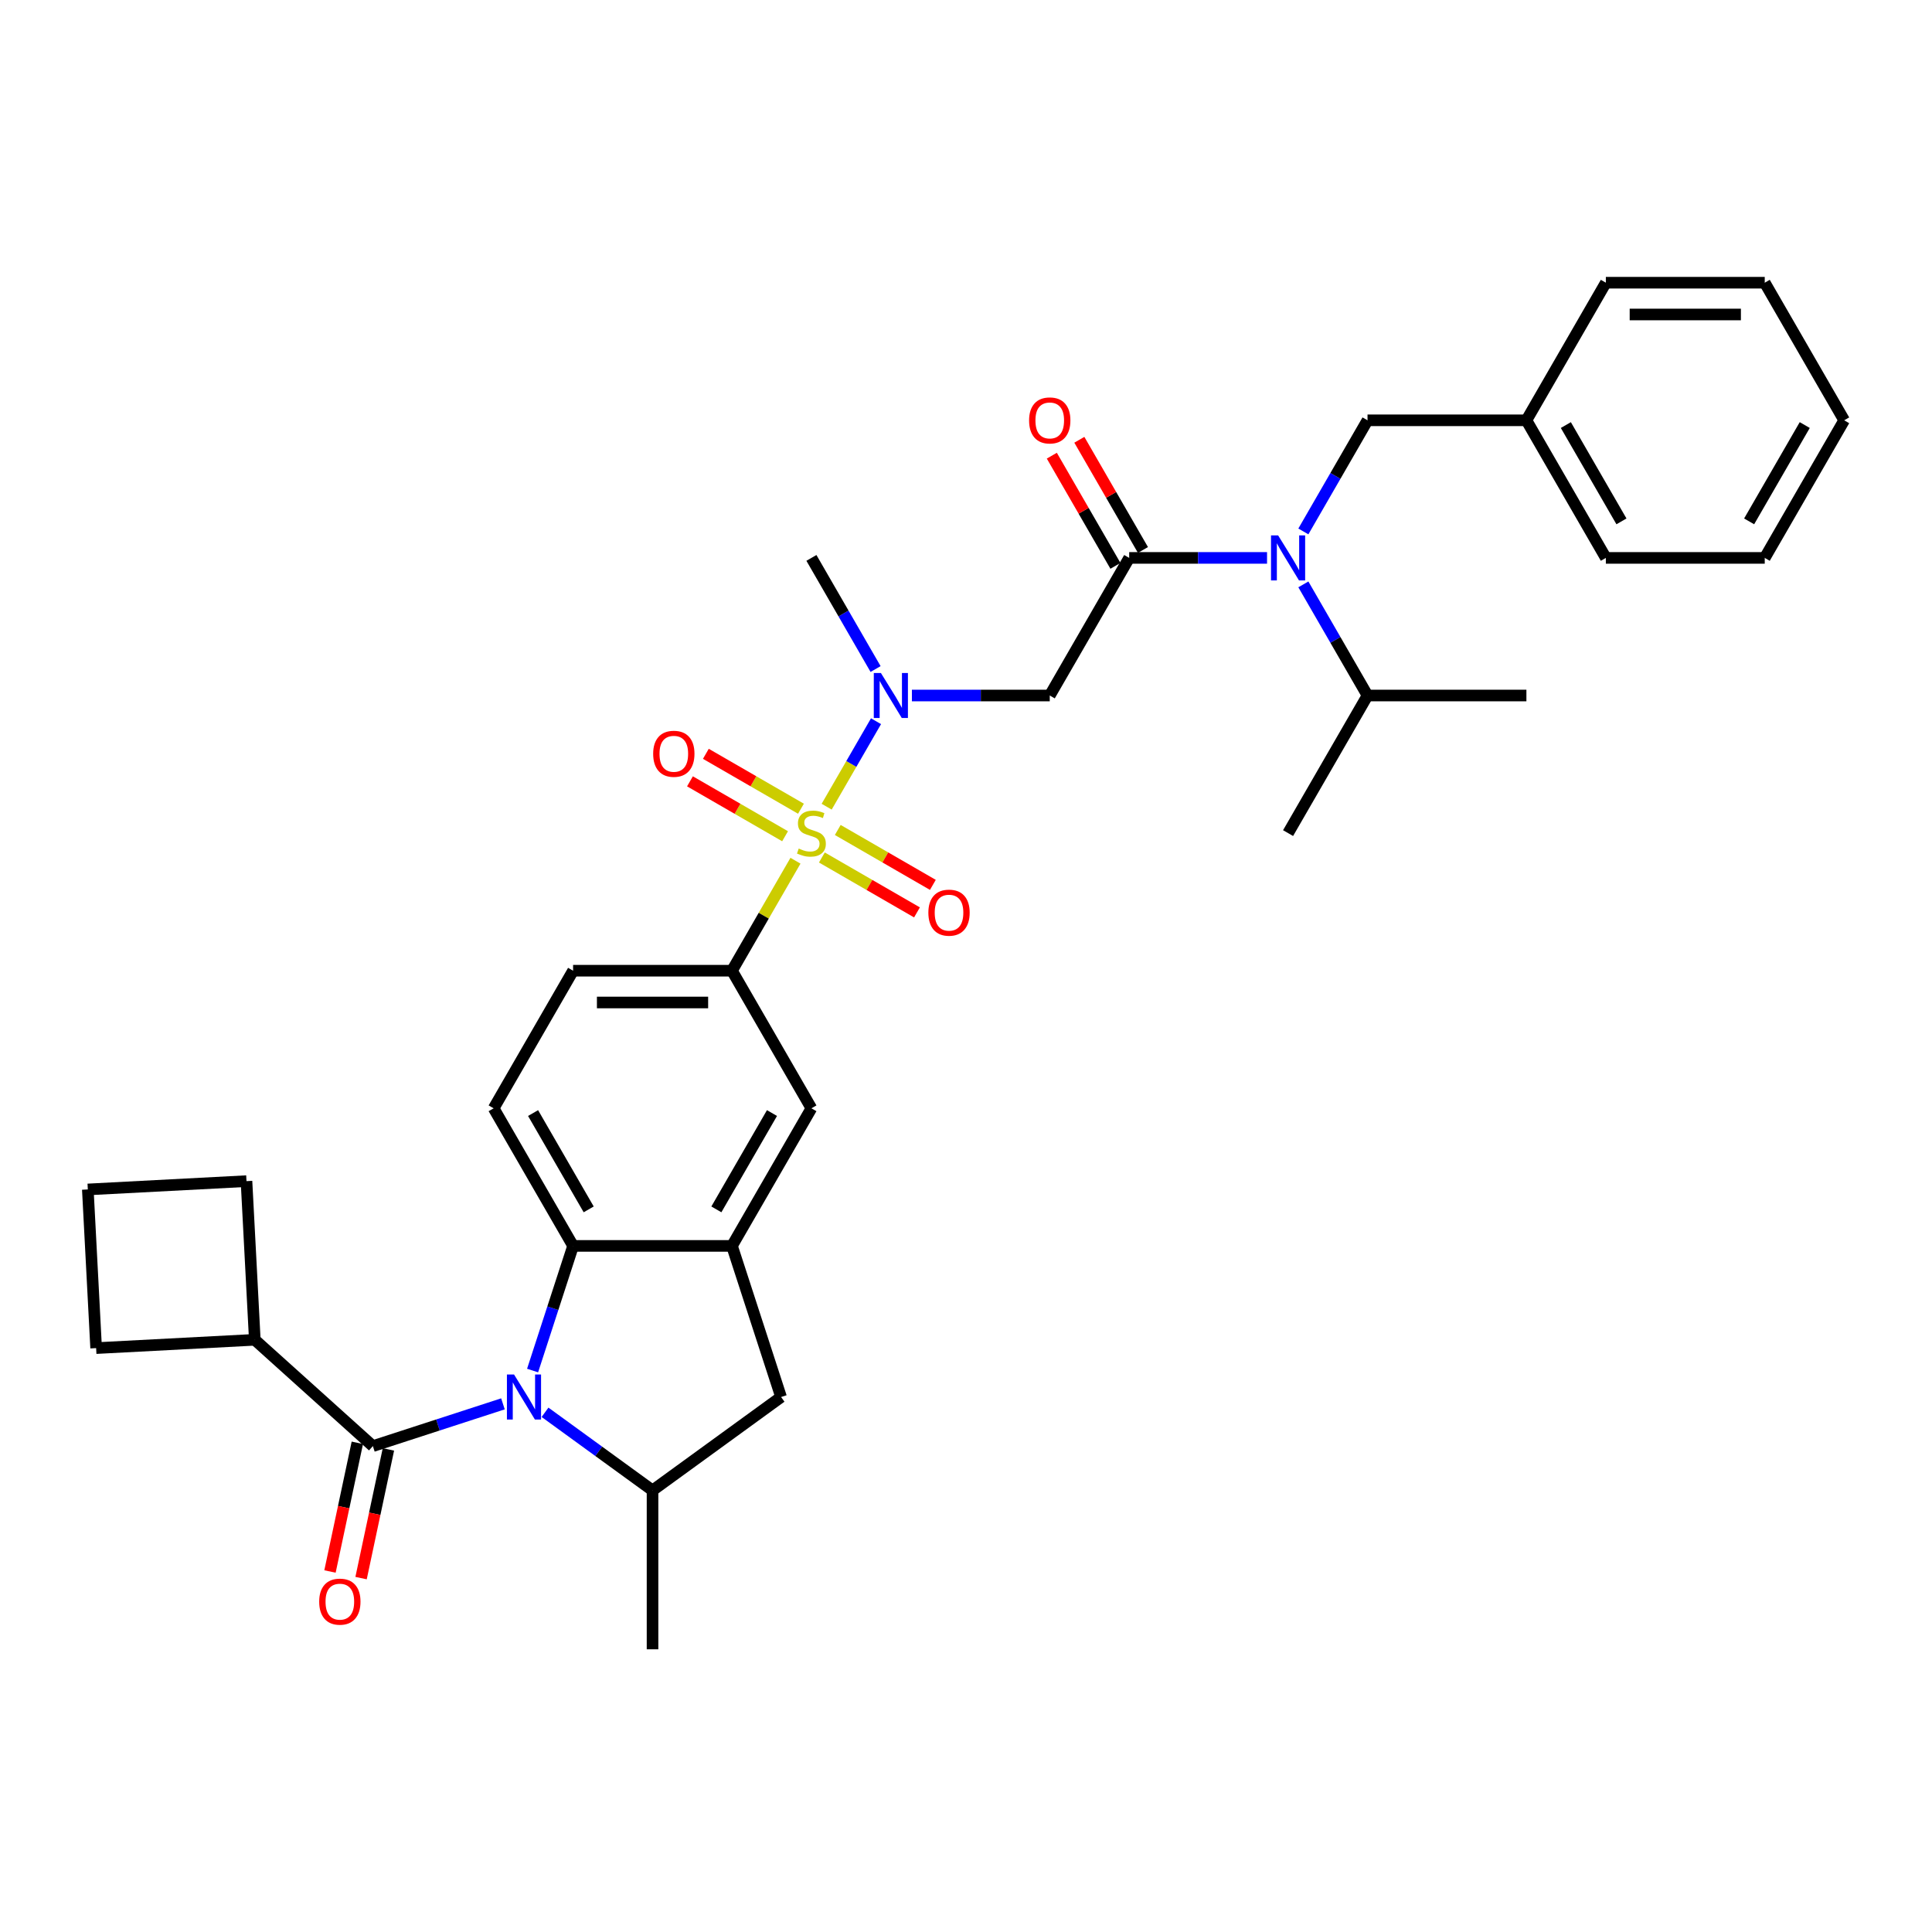 <?xml version='1.0' encoding='iso-8859-1'?>
<svg version='1.1' baseProfile='full'
              xmlns='http://www.w3.org/2000/svg'
                      xmlns:rdkit='http://www.rdkit.org/xml'
                      xmlns:xlink='http://www.w3.org/1999/xlink'
                  xml:space='preserve'
width='1000px' height='1000px' viewBox='0 0 1000 1000'>
<!-- END OF HEADER -->
<rect style='opacity:1.0;fill:#FFFFFF;stroke:none' width='1000' height='1000' x='0' y='0'> </rect>
<path class='bond-4' d='M 427.88,417.546 L 440.653,395.423' style='fill:none;fill-rule:evenodd;stroke:#CCCC00;stroke-width:6px;stroke-linecap:butt;stroke-linejoin:miter;stroke-opacity:1' />
<path class='bond-4' d='M 440.653,395.423 L 453.426,373.299' style='fill:none;fill-rule:evenodd;stroke:#0000FF;stroke-width:6px;stroke-linecap:butt;stroke-linejoin:miter;stroke-opacity:1' />
<path class='bond-7' d='M 411.736,445.507 L 395.303,473.972' style='fill:none;fill-rule:evenodd;stroke:#CCCC00;stroke-width:6px;stroke-linecap:butt;stroke-linejoin:miter;stroke-opacity:1' />
<path class='bond-7' d='M 395.303,473.972 L 378.869,502.436' style='fill:none;fill-rule:evenodd;stroke:#000000;stroke-width:6px;stroke-linecap:butt;stroke-linejoin:miter;stroke-opacity:1' />
<path class='bond-12' d='M 425.4,443.835 L 450.013,458.045' style='fill:none;fill-rule:evenodd;stroke:#CCCC00;stroke-width:6px;stroke-linecap:butt;stroke-linejoin:miter;stroke-opacity:1' />
<path class='bond-12' d='M 450.013,458.045 L 474.626,472.255' style='fill:none;fill-rule:evenodd;stroke:#FF0000;stroke-width:6px;stroke-linecap:butt;stroke-linejoin:miter;stroke-opacity:1' />
<path class='bond-12' d='M 433.624,429.59 L 458.237,443.801' style='fill:none;fill-rule:evenodd;stroke:#CCCC00;stroke-width:6px;stroke-linecap:butt;stroke-linejoin:miter;stroke-opacity:1' />
<path class='bond-12' d='M 458.237,443.801 L 482.85,458.011' style='fill:none;fill-rule:evenodd;stroke:#FF0000;stroke-width:6px;stroke-linecap:butt;stroke-linejoin:miter;stroke-opacity:1' />
<path class='bond-13' d='M 414.577,418.594 L 389.964,404.383' style='fill:none;fill-rule:evenodd;stroke:#CCCC00;stroke-width:6px;stroke-linecap:butt;stroke-linejoin:miter;stroke-opacity:1' />
<path class='bond-13' d='M 389.964,404.383 L 365.351,390.173' style='fill:none;fill-rule:evenodd;stroke:#FF0000;stroke-width:6px;stroke-linecap:butt;stroke-linejoin:miter;stroke-opacity:1' />
<path class='bond-13' d='M 406.353,432.838 L 381.74,418.628' style='fill:none;fill-rule:evenodd;stroke:#CCCC00;stroke-width:6px;stroke-linecap:butt;stroke-linejoin:miter;stroke-opacity:1' />
<path class='bond-13' d='M 381.74,418.628 L 357.127,404.417' style='fill:none;fill-rule:evenodd;stroke:#FF0000;stroke-width:6px;stroke-linecap:butt;stroke-linejoin:miter;stroke-opacity:1' />
<path class='bond-0' d='M 275.668,709.392 L 286.148,677.135' style='fill:none;fill-rule:evenodd;stroke:#0000FF;stroke-width:6px;stroke-linecap:butt;stroke-linejoin:miter;stroke-opacity:1' />
<path class='bond-0' d='M 286.148,677.135 L 296.629,644.879' style='fill:none;fill-rule:evenodd;stroke:#000000;stroke-width:6px;stroke-linecap:butt;stroke-linejoin:miter;stroke-opacity:1' />
<path class='bond-1' d='M 260.327,726.631 L 226.664,737.569' style='fill:none;fill-rule:evenodd;stroke:#0000FF;stroke-width:6px;stroke-linecap:butt;stroke-linejoin:miter;stroke-opacity:1' />
<path class='bond-1' d='M 226.664,737.569 L 193.001,748.507' style='fill:none;fill-rule:evenodd;stroke:#000000;stroke-width:6px;stroke-linecap:butt;stroke-linejoin:miter;stroke-opacity:1' />
<path class='bond-35' d='M 282.104,731.004 L 309.927,751.218' style='fill:none;fill-rule:evenodd;stroke:#0000FF;stroke-width:6px;stroke-linecap:butt;stroke-linejoin:miter;stroke-opacity:1' />
<path class='bond-35' d='M 309.927,751.218 L 337.749,771.432' style='fill:none;fill-rule:evenodd;stroke:#000000;stroke-width:6px;stroke-linecap:butt;stroke-linejoin:miter;stroke-opacity:1' />
<path class='bond-15' d='M 184.957,746.797 L 177.878,780.102' style='fill:none;fill-rule:evenodd;stroke:#000000;stroke-width:6px;stroke-linecap:butt;stroke-linejoin:miter;stroke-opacity:1' />
<path class='bond-15' d='M 177.878,780.102 L 170.799,813.406' style='fill:none;fill-rule:evenodd;stroke:#FF0000;stroke-width:6px;stroke-linecap:butt;stroke-linejoin:miter;stroke-opacity:1' />
<path class='bond-15' d='M 201.046,750.216 L 193.966,783.521' style='fill:none;fill-rule:evenodd;stroke:#000000;stroke-width:6px;stroke-linecap:butt;stroke-linejoin:miter;stroke-opacity:1' />
<path class='bond-15' d='M 193.966,783.521 L 186.887,816.826' style='fill:none;fill-rule:evenodd;stroke:#FF0000;stroke-width:6px;stroke-linecap:butt;stroke-linejoin:miter;stroke-opacity:1' />
<path class='bond-19' d='M 193.001,748.507 L 131.885,693.478' style='fill:none;fill-rule:evenodd;stroke:#000000;stroke-width:6px;stroke-linecap:butt;stroke-linejoin:miter;stroke-opacity:1' />
<path class='bond-2' d='M 584.468,288.771 L 543.348,359.993' style='fill:none;fill-rule:evenodd;stroke:#000000;stroke-width:6px;stroke-linecap:butt;stroke-linejoin:miter;stroke-opacity:1' />
<path class='bond-9' d='M 584.468,288.771 L 620.143,288.771' style='fill:none;fill-rule:evenodd;stroke:#000000;stroke-width:6px;stroke-linecap:butt;stroke-linejoin:miter;stroke-opacity:1' />
<path class='bond-9' d='M 620.143,288.771 L 655.819,288.771' style='fill:none;fill-rule:evenodd;stroke:#0000FF;stroke-width:6px;stroke-linecap:butt;stroke-linejoin:miter;stroke-opacity:1' />
<path class='bond-17' d='M 591.59,284.659 L 575.127,256.146' style='fill:none;fill-rule:evenodd;stroke:#000000;stroke-width:6px;stroke-linecap:butt;stroke-linejoin:miter;stroke-opacity:1' />
<path class='bond-17' d='M 575.127,256.146 L 558.665,227.632' style='fill:none;fill-rule:evenodd;stroke:#FF0000;stroke-width:6px;stroke-linecap:butt;stroke-linejoin:miter;stroke-opacity:1' />
<path class='bond-17' d='M 577.345,292.883 L 560.883,264.37' style='fill:none;fill-rule:evenodd;stroke:#000000;stroke-width:6px;stroke-linecap:butt;stroke-linejoin:miter;stroke-opacity:1' />
<path class='bond-17' d='M 560.883,264.37 L 544.421,235.856' style='fill:none;fill-rule:evenodd;stroke:#FF0000;stroke-width:6px;stroke-linecap:butt;stroke-linejoin:miter;stroke-opacity:1' />
<path class='bond-3' d='M 296.629,644.879 L 255.509,573.657' style='fill:none;fill-rule:evenodd;stroke:#000000;stroke-width:6px;stroke-linecap:butt;stroke-linejoin:miter;stroke-opacity:1' />
<path class='bond-3' d='M 304.706,625.972 L 275.922,576.117' style='fill:none;fill-rule:evenodd;stroke:#000000;stroke-width:6px;stroke-linecap:butt;stroke-linejoin:miter;stroke-opacity:1' />
<path class='bond-34' d='M 296.629,644.879 L 378.869,644.879' style='fill:none;fill-rule:evenodd;stroke:#000000;stroke-width:6px;stroke-linecap:butt;stroke-linejoin:miter;stroke-opacity:1' />
<path class='bond-5' d='M 471.997,359.993 L 507.672,359.993' style='fill:none;fill-rule:evenodd;stroke:#0000FF;stroke-width:6px;stroke-linecap:butt;stroke-linejoin:miter;stroke-opacity:1' />
<path class='bond-5' d='M 507.672,359.993 L 543.348,359.993' style='fill:none;fill-rule:evenodd;stroke:#000000;stroke-width:6px;stroke-linecap:butt;stroke-linejoin:miter;stroke-opacity:1' />
<path class='bond-22' d='M 453.198,346.292 L 436.593,317.531' style='fill:none;fill-rule:evenodd;stroke:#0000FF;stroke-width:6px;stroke-linecap:butt;stroke-linejoin:miter;stroke-opacity:1' />
<path class='bond-22' d='M 436.593,317.531 L 419.988,288.771' style='fill:none;fill-rule:evenodd;stroke:#000000;stroke-width:6px;stroke-linecap:butt;stroke-linejoin:miter;stroke-opacity:1' />
<path class='bond-6' d='M 378.869,644.879 L 419.988,573.657' style='fill:none;fill-rule:evenodd;stroke:#000000;stroke-width:6px;stroke-linecap:butt;stroke-linejoin:miter;stroke-opacity:1' />
<path class='bond-6' d='M 370.792,625.972 L 399.576,576.117' style='fill:none;fill-rule:evenodd;stroke:#000000;stroke-width:6px;stroke-linecap:butt;stroke-linejoin:miter;stroke-opacity:1' />
<path class='bond-10' d='M 378.869,644.879 L 404.282,723.093' style='fill:none;fill-rule:evenodd;stroke:#000000;stroke-width:6px;stroke-linecap:butt;stroke-linejoin:miter;stroke-opacity:1' />
<path class='bond-11' d='M 378.869,502.436 L 419.988,573.657' style='fill:none;fill-rule:evenodd;stroke:#000000;stroke-width:6px;stroke-linecap:butt;stroke-linejoin:miter;stroke-opacity:1' />
<path class='bond-18' d='M 378.869,502.436 L 296.629,502.436' style='fill:none;fill-rule:evenodd;stroke:#000000;stroke-width:6px;stroke-linecap:butt;stroke-linejoin:miter;stroke-opacity:1' />
<path class='bond-18' d='M 366.533,518.884 L 308.965,518.884' style='fill:none;fill-rule:evenodd;stroke:#000000;stroke-width:6px;stroke-linecap:butt;stroke-linejoin:miter;stroke-opacity:1' />
<path class='bond-8' d='M 337.749,771.432 L 404.282,723.093' style='fill:none;fill-rule:evenodd;stroke:#000000;stroke-width:6px;stroke-linecap:butt;stroke-linejoin:miter;stroke-opacity:1' />
<path class='bond-23' d='M 337.749,771.432 L 337.749,853.672' style='fill:none;fill-rule:evenodd;stroke:#000000;stroke-width:6px;stroke-linecap:butt;stroke-linejoin:miter;stroke-opacity:1' />
<path class='bond-16' d='M 674.617,275.07 L 691.222,246.31' style='fill:none;fill-rule:evenodd;stroke:#0000FF;stroke-width:6px;stroke-linecap:butt;stroke-linejoin:miter;stroke-opacity:1' />
<path class='bond-16' d='M 691.222,246.31 L 707.827,217.55' style='fill:none;fill-rule:evenodd;stroke:#000000;stroke-width:6px;stroke-linecap:butt;stroke-linejoin:miter;stroke-opacity:1' />
<path class='bond-20' d='M 674.617,302.472 L 691.222,331.232' style='fill:none;fill-rule:evenodd;stroke:#0000FF;stroke-width:6px;stroke-linecap:butt;stroke-linejoin:miter;stroke-opacity:1' />
<path class='bond-20' d='M 691.222,331.232 L 707.827,359.993' style='fill:none;fill-rule:evenodd;stroke:#000000;stroke-width:6px;stroke-linecap:butt;stroke-linejoin:miter;stroke-opacity:1' />
<path class='bond-14' d='M 255.509,573.657 L 296.629,502.436' style='fill:none;fill-rule:evenodd;stroke:#000000;stroke-width:6px;stroke-linecap:butt;stroke-linejoin:miter;stroke-opacity:1' />
<path class='bond-21' d='M 707.827,217.55 L 790.066,217.55' style='fill:none;fill-rule:evenodd;stroke:#000000;stroke-width:6px;stroke-linecap:butt;stroke-linejoin:miter;stroke-opacity:1' />
<path class='bond-25' d='M 131.885,693.478 L 49.759,697.782' style='fill:none;fill-rule:evenodd;stroke:#000000;stroke-width:6px;stroke-linecap:butt;stroke-linejoin:miter;stroke-opacity:1' />
<path class='bond-26' d='M 131.885,693.478 L 127.581,611.351' style='fill:none;fill-rule:evenodd;stroke:#000000;stroke-width:6px;stroke-linecap:butt;stroke-linejoin:miter;stroke-opacity:1' />
<path class='bond-27' d='M 707.827,359.993 L 790.066,359.993' style='fill:none;fill-rule:evenodd;stroke:#000000;stroke-width:6px;stroke-linecap:butt;stroke-linejoin:miter;stroke-opacity:1' />
<path class='bond-28' d='M 707.827,359.993 L 666.707,431.214' style='fill:none;fill-rule:evenodd;stroke:#000000;stroke-width:6px;stroke-linecap:butt;stroke-linejoin:miter;stroke-opacity:1' />
<path class='bond-29' d='M 790.066,217.55 L 831.186,288.771' style='fill:none;fill-rule:evenodd;stroke:#000000;stroke-width:6px;stroke-linecap:butt;stroke-linejoin:miter;stroke-opacity:1' />
<path class='bond-29' d='M 810.479,220.009 L 839.262,269.864' style='fill:none;fill-rule:evenodd;stroke:#000000;stroke-width:6px;stroke-linecap:butt;stroke-linejoin:miter;stroke-opacity:1' />
<path class='bond-30' d='M 790.066,217.55 L 831.186,146.328' style='fill:none;fill-rule:evenodd;stroke:#000000;stroke-width:6px;stroke-linecap:butt;stroke-linejoin:miter;stroke-opacity:1' />
<path class='bond-24' d='M 45.455,615.655 L 127.581,611.351' style='fill:none;fill-rule:evenodd;stroke:#000000;stroke-width:6px;stroke-linecap:butt;stroke-linejoin:miter;stroke-opacity:1' />
<path class='bond-36' d='M 45.455,615.655 L 49.759,697.782' style='fill:none;fill-rule:evenodd;stroke:#000000;stroke-width:6px;stroke-linecap:butt;stroke-linejoin:miter;stroke-opacity:1' />
<path class='bond-32' d='M 831.186,288.771 L 913.426,288.771' style='fill:none;fill-rule:evenodd;stroke:#000000;stroke-width:6px;stroke-linecap:butt;stroke-linejoin:miter;stroke-opacity:1' />
<path class='bond-31' d='M 831.186,146.328 L 913.426,146.328' style='fill:none;fill-rule:evenodd;stroke:#000000;stroke-width:6px;stroke-linecap:butt;stroke-linejoin:miter;stroke-opacity:1' />
<path class='bond-31' d='M 843.522,162.776 L 901.09,162.776' style='fill:none;fill-rule:evenodd;stroke:#000000;stroke-width:6px;stroke-linecap:butt;stroke-linejoin:miter;stroke-opacity:1' />
<path class='bond-33' d='M 913.426,146.328 L 954.545,217.55' style='fill:none;fill-rule:evenodd;stroke:#000000;stroke-width:6px;stroke-linecap:butt;stroke-linejoin:miter;stroke-opacity:1' />
<path class='bond-37' d='M 913.426,288.771 L 954.545,217.55' style='fill:none;fill-rule:evenodd;stroke:#000000;stroke-width:6px;stroke-linecap:butt;stroke-linejoin:miter;stroke-opacity:1' />
<path class='bond-37' d='M 905.349,269.864 L 934.133,220.009' style='fill:none;fill-rule:evenodd;stroke:#000000;stroke-width:6px;stroke-linecap:butt;stroke-linejoin:miter;stroke-opacity:1' />
<path  class='atom-0' d='M 413.409 439.208
Q 413.672 439.307, 414.758 439.767
Q 415.844 440.228, 417.028 440.524
Q 418.245 440.787, 419.429 440.787
Q 421.633 440.787, 422.916 439.734
Q 424.199 438.649, 424.199 436.774
Q 424.199 435.491, 423.541 434.701
Q 422.916 433.912, 421.929 433.484
Q 420.942 433.056, 419.298 432.563
Q 417.225 431.938, 415.975 431.346
Q 414.758 430.754, 413.87 429.504
Q 413.015 428.254, 413.015 426.148
Q 413.015 423.22, 414.988 421.411
Q 416.995 419.602, 420.942 419.602
Q 423.64 419.602, 426.699 420.885
L 425.943 423.418
Q 423.146 422.267, 421.041 422.267
Q 418.771 422.267, 417.521 423.22
Q 416.271 424.142, 416.304 425.753
Q 416.304 427.004, 416.929 427.76
Q 417.587 428.517, 418.508 428.944
Q 419.462 429.372, 421.041 429.865
Q 423.146 430.523, 424.397 431.181
Q 425.647 431.839, 426.535 433.188
Q 427.456 434.504, 427.456 436.774
Q 427.456 439.997, 425.285 441.741
Q 423.146 443.451, 419.561 443.451
Q 417.488 443.451, 415.909 442.991
Q 414.363 442.563, 412.521 441.807
L 413.409 439.208
' fill='#CCCC00'/>
<path  class='atom-1' d='M 266.068 711.448
L 273.699 723.784
Q 274.456 725.001, 275.673 727.205
Q 276.89 729.409, 276.956 729.541
L 276.956 711.448
L 280.048 711.448
L 280.048 734.738
L 276.857 734.738
L 268.666 721.251
Q 267.712 719.672, 266.693 717.863
Q 265.706 716.053, 265.41 715.494
L 265.41 734.738
L 262.383 734.738
L 262.383 711.448
L 266.068 711.448
' fill='#0000FF'/>
<path  class='atom-5' d='M 455.96 348.348
L 463.592 360.683
Q 464.348 361.901, 465.566 364.105
Q 466.783 366.309, 466.849 366.44
L 466.849 348.348
L 469.941 348.348
L 469.941 371.638
L 466.75 371.638
L 458.559 358.15
Q 457.605 356.571, 456.585 354.762
Q 455.598 352.953, 455.302 352.394
L 455.302 371.638
L 452.276 371.638
L 452.276 348.348
L 455.96 348.348
' fill='#0000FF'/>
<path  class='atom-10' d='M 661.559 277.126
L 669.191 289.462
Q 669.947 290.679, 671.164 292.883
Q 672.382 295.087, 672.447 295.219
L 672.447 277.126
L 675.54 277.126
L 675.54 300.416
L 672.349 300.416
L 664.158 286.929
Q 663.204 285.35, 662.184 283.541
Q 661.197 281.731, 660.901 281.172
L 660.901 300.416
L 657.875 300.416
L 657.875 277.126
L 661.559 277.126
' fill='#0000FF'/>
<path  class='atom-13' d='M 480.519 472.4
Q 480.519 466.807, 483.282 463.682
Q 486.045 460.557, 491.21 460.557
Q 496.375 460.557, 499.138 463.682
Q 501.901 466.807, 501.901 472.4
Q 501.901 478.058, 499.105 481.282
Q 496.309 484.473, 491.21 484.473
Q 486.078 484.473, 483.282 481.282
Q 480.519 478.091, 480.519 472.4
M 491.21 481.841
Q 494.763 481.841, 496.671 479.472
Q 498.612 477.071, 498.612 472.4
Q 498.612 467.827, 496.671 465.525
Q 494.763 463.189, 491.21 463.189
Q 487.657 463.189, 485.716 465.492
Q 483.808 467.794, 483.808 472.4
Q 483.808 477.104, 485.716 479.472
Q 487.657 481.841, 491.21 481.841
' fill='#FF0000'/>
<path  class='atom-14' d='M 338.076 390.16
Q 338.076 384.568, 340.839 381.443
Q 343.602 378.318, 348.767 378.318
Q 353.932 378.318, 356.695 381.443
Q 359.458 384.568, 359.458 390.16
Q 359.458 395.818, 356.662 399.042
Q 353.866 402.233, 348.767 402.233
Q 343.635 402.233, 340.839 399.042
Q 338.076 395.851, 338.076 390.16
M 348.767 399.601
Q 352.32 399.601, 354.228 397.233
Q 356.169 394.831, 356.169 390.16
Q 356.169 385.588, 354.228 383.285
Q 352.32 380.949, 348.767 380.949
Q 345.214 380.949, 343.273 383.252
Q 341.365 385.555, 341.365 390.16
Q 341.365 394.864, 343.273 397.233
Q 345.214 399.601, 348.767 399.601
' fill='#FF0000'/>
<path  class='atom-16' d='M 165.212 829.015
Q 165.212 823.423, 167.975 820.297
Q 170.738 817.172, 175.903 817.172
Q 181.067 817.172, 183.831 820.297
Q 186.594 823.423, 186.594 829.015
Q 186.594 834.673, 183.798 837.897
Q 181.002 841.088, 175.903 841.088
Q 170.771 841.088, 167.975 837.897
Q 165.212 834.706, 165.212 829.015
M 175.903 838.456
Q 179.456 838.456, 181.363 836.087
Q 183.304 833.686, 183.304 829.015
Q 183.304 824.442, 181.363 822.14
Q 179.456 819.804, 175.903 819.804
Q 172.35 819.804, 170.409 822.107
Q 168.501 824.409, 168.501 829.015
Q 168.501 833.719, 170.409 836.087
Q 172.35 838.456, 175.903 838.456
' fill='#FF0000'/>
<path  class='atom-18' d='M 532.657 217.615
Q 532.657 212.023, 535.42 208.898
Q 538.183 205.773, 543.348 205.773
Q 548.512 205.773, 551.276 208.898
Q 554.039 212.023, 554.039 217.615
Q 554.039 223.273, 551.243 226.497
Q 548.447 229.688, 543.348 229.688
Q 538.216 229.688, 535.42 226.497
Q 532.657 223.306, 532.657 217.615
M 543.348 227.056
Q 546.901 227.056, 548.808 224.688
Q 550.749 222.287, 550.749 217.615
Q 550.749 213.043, 548.808 210.74
Q 546.901 208.405, 543.348 208.405
Q 539.795 208.405, 537.854 210.707
Q 535.946 213.01, 535.946 217.615
Q 535.946 222.32, 537.854 224.688
Q 539.795 227.056, 543.348 227.056
' fill='#FF0000'/>
</svg>
